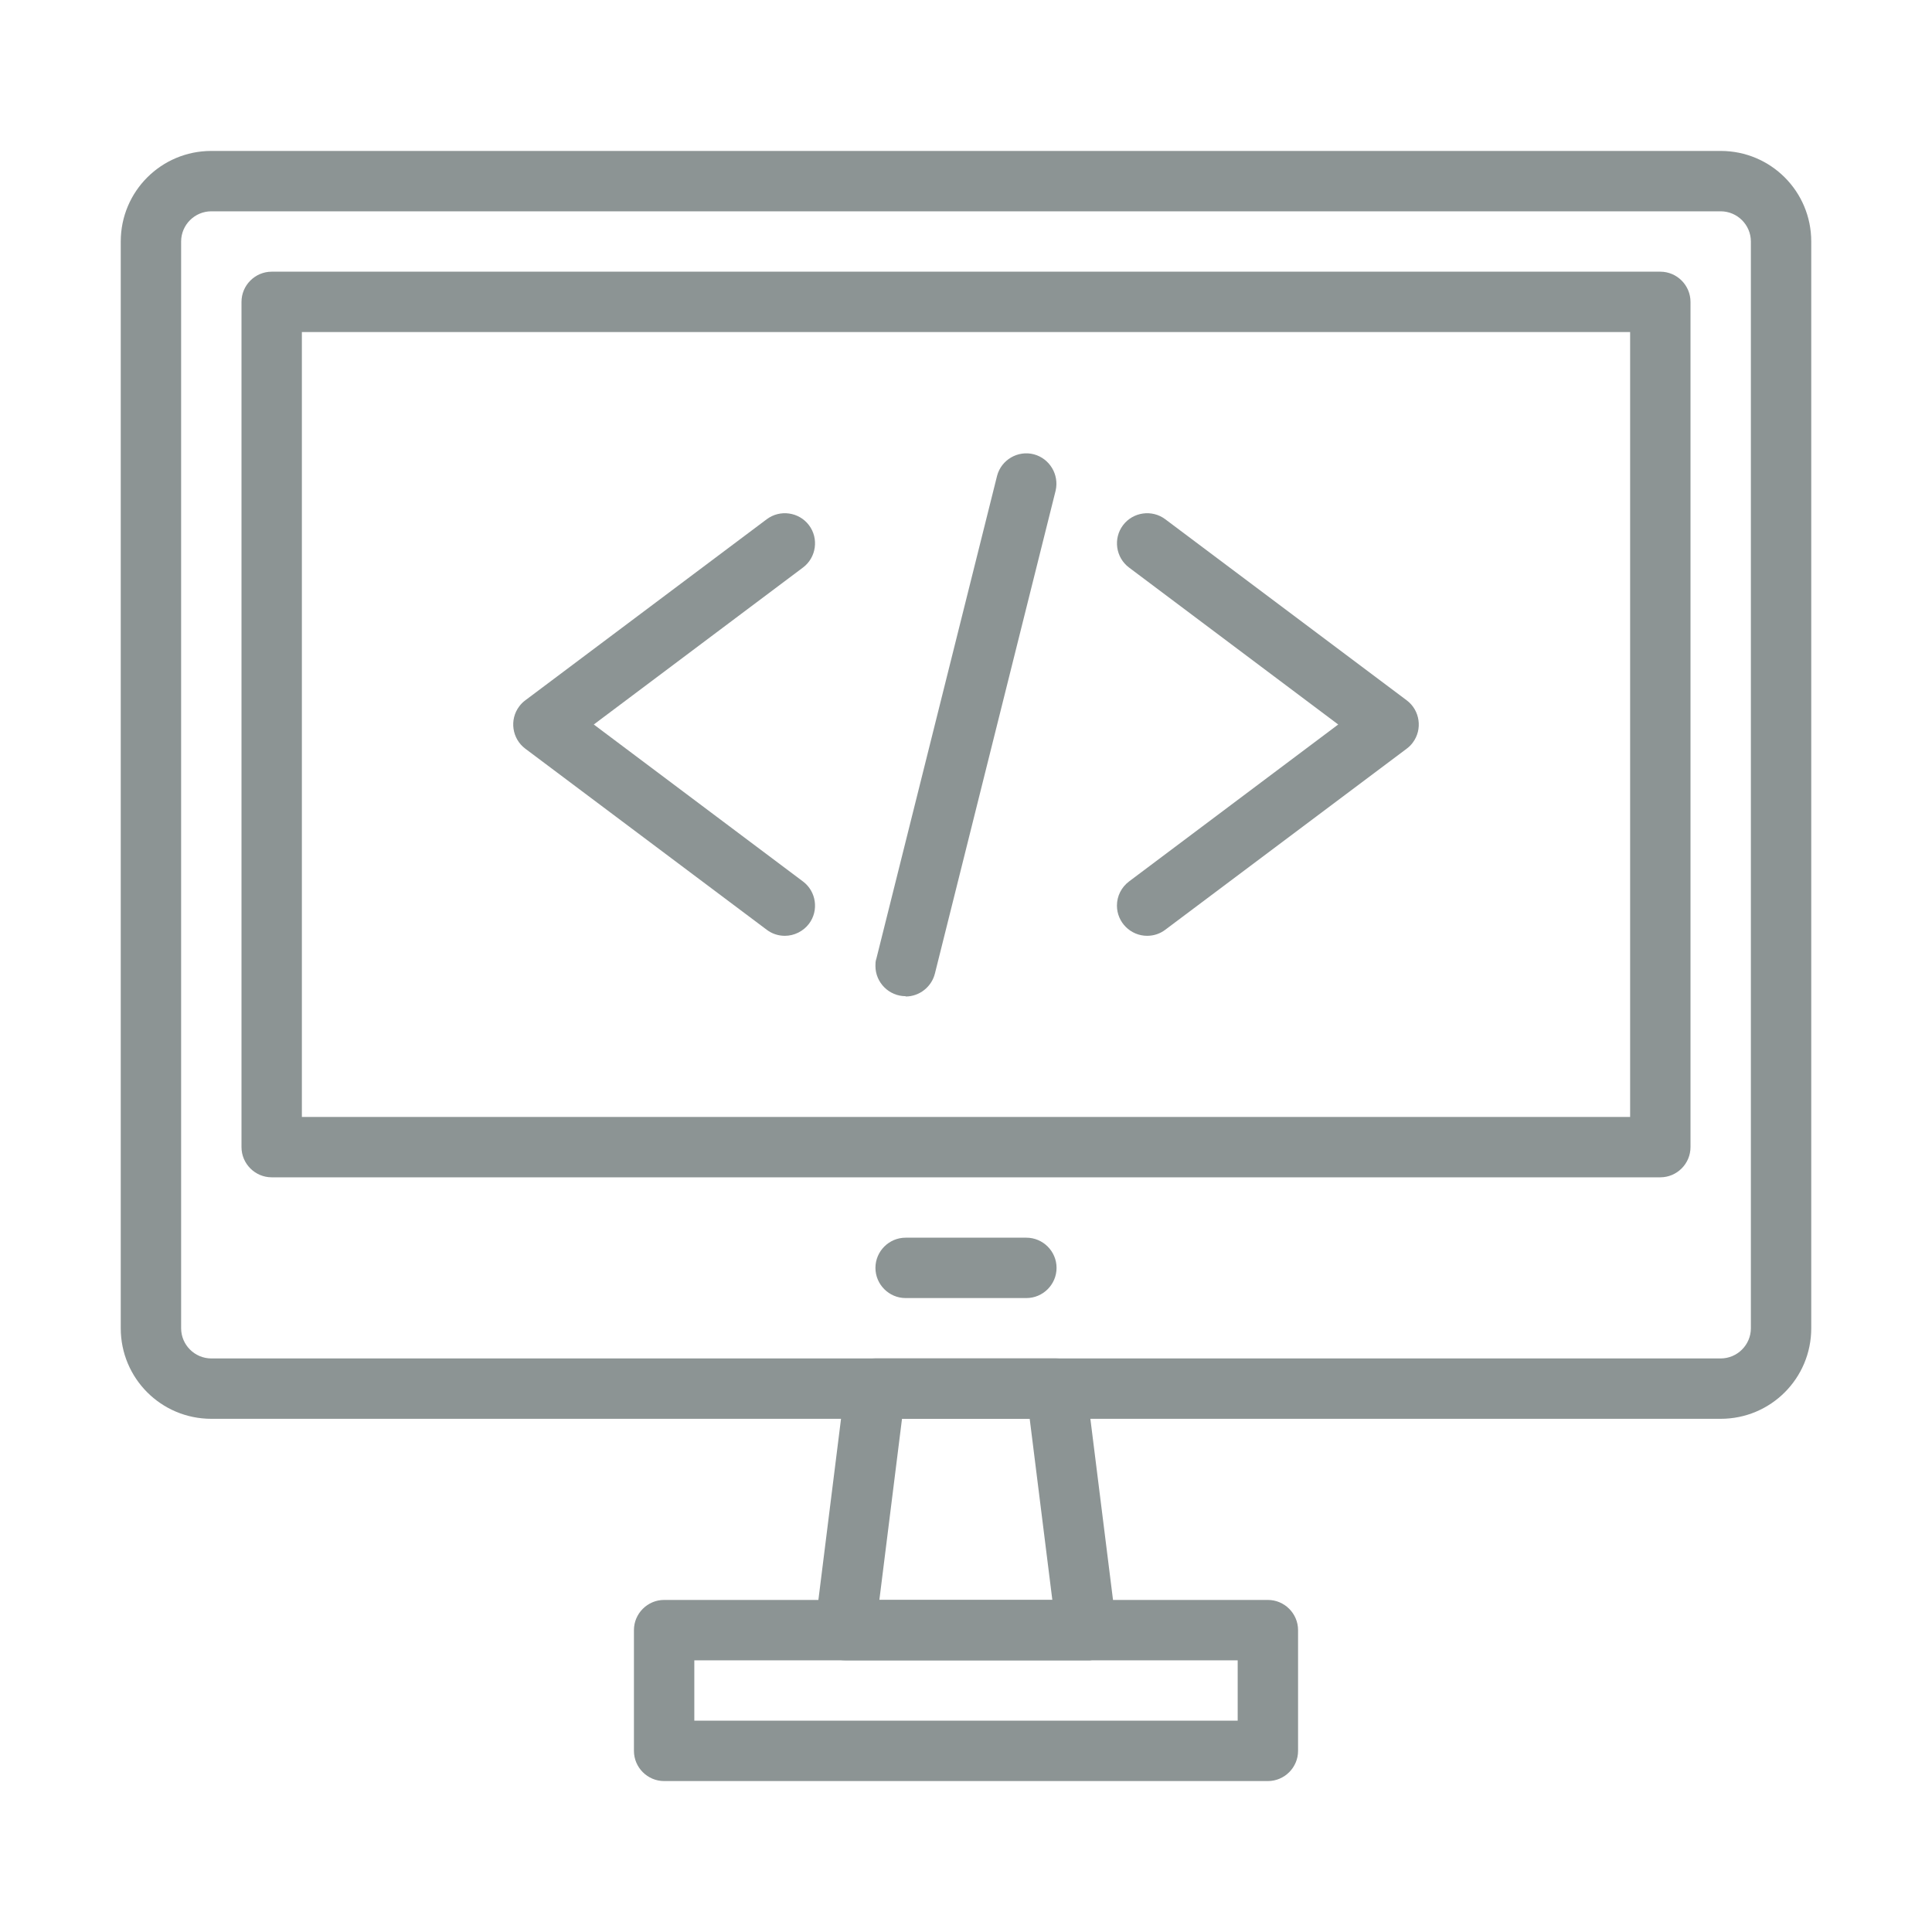 <?xml version="1.0" encoding="UTF-8"?>
<svg id="Layer_1" xmlns="http://www.w3.org/2000/svg" version="1.1" viewBox="0 0 64 64">
  <!-- Generator: Adobe Illustrator 30.0.0, SVG Export Plug-In . SVG Version: 2.1.1 Build 123)  -->
  <defs>
    <style>
      .st0 {
        fill: #8c9494;
      }
    </style>
  </defs>
  <g id="Code">
    <path class="st0" d="M36,55h-8c-.55,0-1-.45-1-1,0-.04,0-.08,0-.12l1-8c.06-.5.49-.88.99-.88h6c.5,0,.93.38.99.88l1,8c.07.55-.32,1.05-.87,1.12-.04,0-.08,0-.12,0ZM29.13,53h5.73l-.75-6h-4.23l-.75,6Z"/>
    <path class="st0" d="M42,59h-20c-.55,0-1-.45-1-1v-4c0-.55.45-1,1-1h20c.55,0,1,.45,1,1v4c0,.55-.45,1-1,1ZM23,57h18v-2h-18v2Z"/>
    <path class="st0" d="M57,47H7c-1.66,0-3-1.34-3-3V8c0-1.66,1.34-3,3-3h50c1.66,0,3,1.34,3,3v36c0,1.66-1.34,3-3,3ZM7,7c-.55,0-1,.45-1,1v36c0,.55.45,1,1,1h50c.55,0,1-.45,1-1V8c0-.55-.45-1-1-1H7Z"/>
    <path class="st0" d="M55,39H9c-.55,0-1-.45-1-1V10c0-.55.45-1,1-1h46c.55,0,1,.45,1,1v28c0,.55-.45,1-1,1ZM10,37h44V11H10v26Z"/>
    <path class="st0" d="M34,43h-4c-.55,0-1-.45-1-1s.45-1,1-1h4c.55,0,1,.45,1,1s-.45,1-1,1Z"/>
    <path class="st0" d="M26,31c-.22,0-.43-.07-.6-.2l-8-6c-.44-.33-.53-.96-.2-1.4.06-.08.12-.14.2-.2l8-6c.44-.33,1.07-.24,1.4.2.33.44.24,1.07-.2,1.4h0l-6.93,5.2,6.93,5.2c.44.33.53.96.2,1.4-.19.25-.49.4-.8.4Z"/>
    <path class="st0" d="M38,31c-.55,0-1-.45-1-1,0-.32.15-.61.4-.8l6.93-5.2-6.93-5.2c-.44-.33-.53-.96-.2-1.4.33-.44.96-.53,1.4-.2l8,6c.44.33.53.96.2,1.4-.06.08-.12.14-.2.2l-8,6c-.17.13-.38.2-.6.2Z"/>
    <path class="st0" d="M30,33c-.55,0-1-.45-1-1,0-.08,0-.16.03-.24l4-16c.14-.53.69-.85,1.22-.71.52.14.84.67.72,1.2l-4,16c-.11.44-.51.76-.97.76Z"/>
  </g>
</svg>